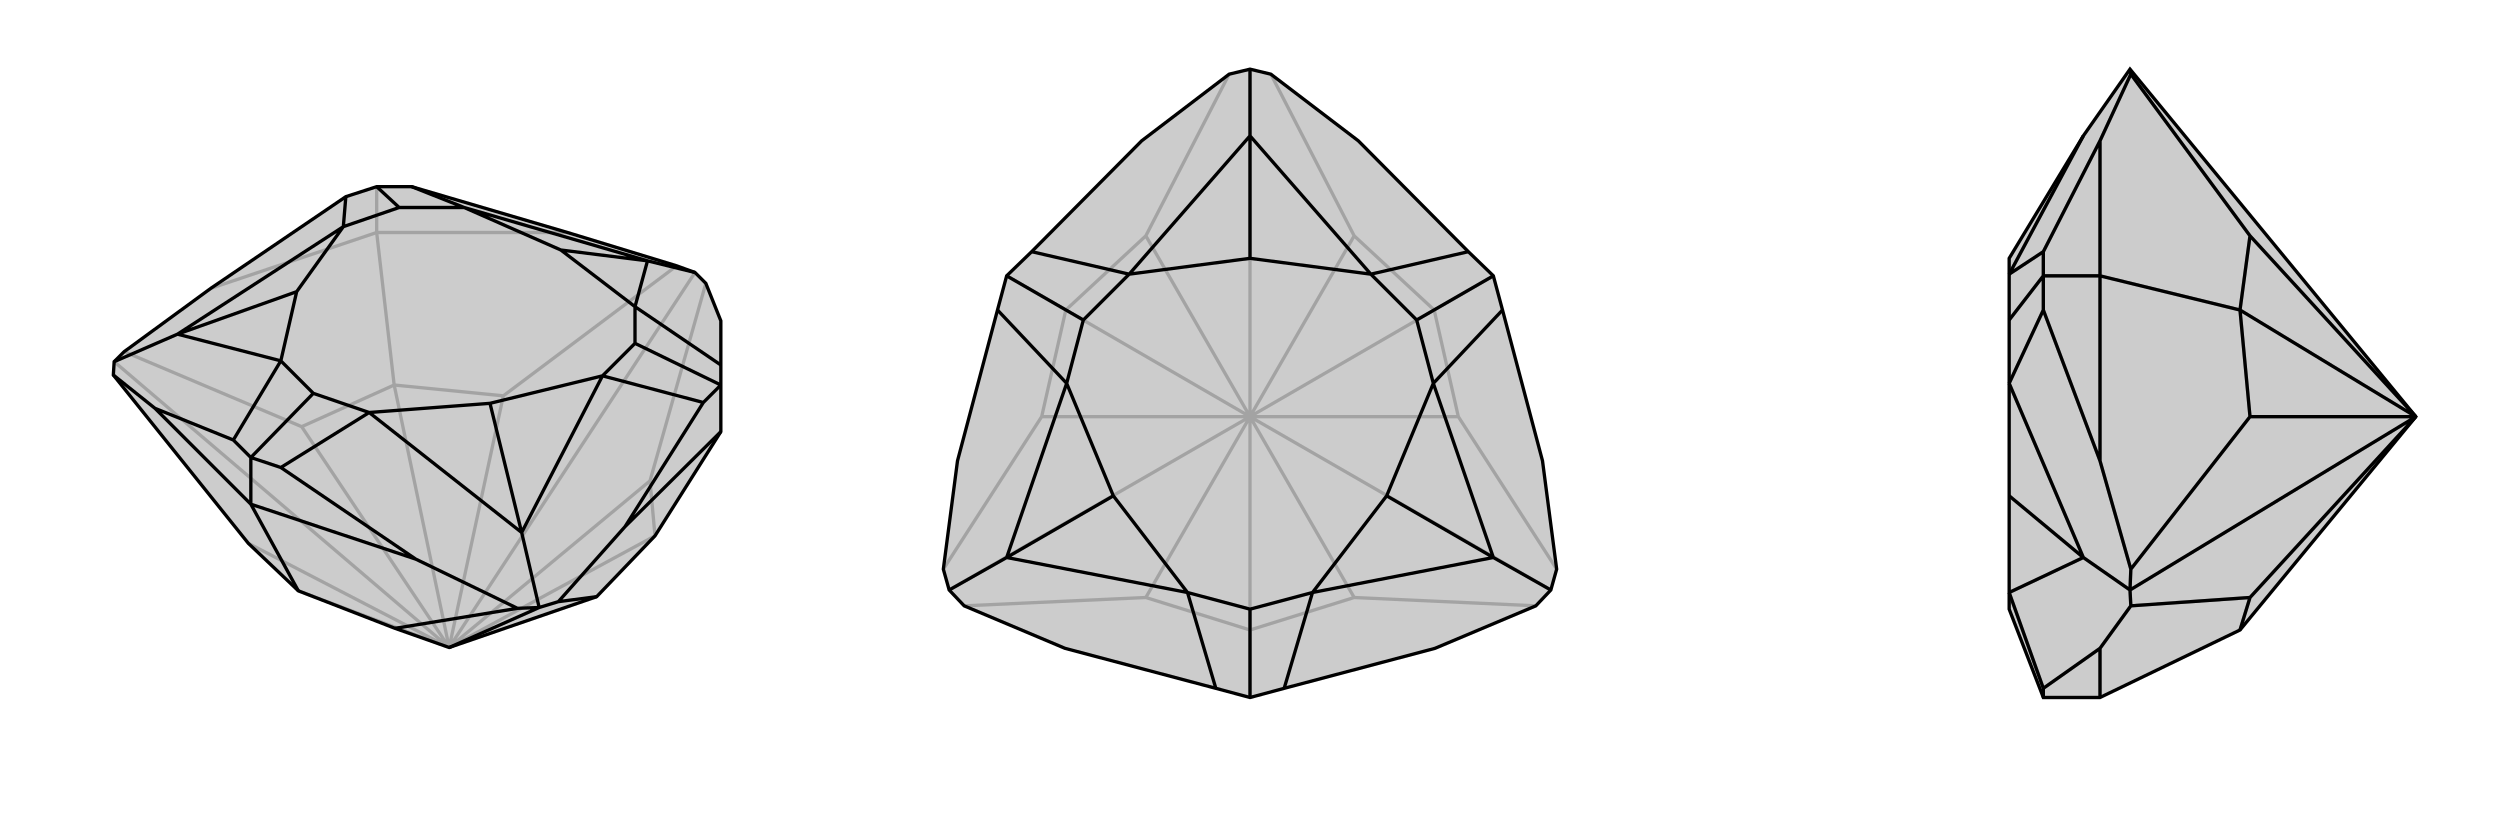 <svg xmlns="http://www.w3.org/2000/svg" viewBox="0 0 3000 1000">
    <g stroke="currentColor" stroke-width="4" fill="none" transform="translate(39 -49)">
        <path fill="currentColor" stroke="none" fill-opacity=".2" d="M435,803L319,758L259,701L97,499L98,483L110,471L214,395L376,285L413,273L455,273L642,328L773,368L795,376L808,389L826,434L826,487L826,511L826,567L747,692L677,765L500,826z" />
<path stroke-opacity=".2" d="M500,826L747,692M500,826L741,626M500,826L795,376M500,826L565,524M500,826L434,511M500,826L323,561M500,826L98,483M500,826L319,758M500,826L259,701M747,692L741,626M808,389L741,626M773,368L565,524M565,524L434,511M434,511L323,561M110,471L323,561M434,511L413,328M642,328L413,328M214,395L413,328M413,273L413,328" />
<path d="M435,803L319,758L259,701L97,499L98,483L110,471L214,395L376,285L413,273L455,273L642,328L773,368L795,376L808,389L826,434L826,487L826,511L826,567L747,692L677,765L500,826z" />
<path d="M587,688L608,778M174,450L98,483M738,362L795,376M723,417L826,487M684,500L805,532M723,461L826,511M404,544L298,610M298,482L241,577M337,521L262,598M373,321L376,285M518,298L455,273M440,298L413,273M723,417L738,362M587,688L684,500M587,688L404,544M587,688L549,533M298,482L174,450M174,450L373,321M174,450L317,399M738,362L518,298M738,362L634,349M723,417L723,461M684,500L723,461M404,544L337,521M298,482L337,521M373,321L440,298M518,298L440,298M723,417L634,349M684,500L549,533M404,544L549,533M298,482L317,399M373,321L317,399M518,298L634,349M608,778L582,779M608,778L631,771M608,778L500,826M582,779L460,720M582,779L435,803M631,771L711,681M631,771L677,765M97,499L147,539M319,758L262,654M298,610L460,720M298,610L262,598M460,720L262,654M805,532L711,681M805,532L826,511M711,681L826,567M241,577L147,539M241,577L262,598M147,539L262,654M262,598L262,654" />
    </g>
    <g stroke="currentColor" stroke-width="4" fill="none" transform="translate(1000 0)">
        <path fill="currentColor" stroke="none" fill-opacity=".2" d="M843,727L722,778L541,826L500,837L459,826L278,778L157,727L139,708L132,683L149,553L197,372L208,331L238,302L370,169L475,89L500,83L525,89L630,169L762,302L792,331L803,372L851,553L868,683L861,708z" />
<path stroke-opacity=".2" d="M500,500L625,717M861,708L500,500M500,500L750,500M500,500L721,372M500,500L625,283M500,500L500,83M500,500L375,283M500,500L279,372M500,500L250,500M500,500L139,708M500,500L500,756M500,500L375,717M625,717L500,756M843,727L625,717M868,683L750,500M750,500L721,372M721,372L625,283M525,89L625,283M721,372L792,331M475,89L375,283M375,283L279,372M279,372L250,500M132,683L250,500M279,372L208,331M157,727L375,717M500,756L375,717M500,756L500,837" />
<path d="M843,727L722,778L541,826L500,837L459,826L278,778L157,727L139,708L132,683L149,553L197,372L208,331L238,302L370,169L475,89L500,83L525,89L630,169L762,302L792,331L803,372L851,553L868,683L861,708z" />
<path d="M792,669L861,708M208,669L139,708M500,163L500,83M645,329L762,302M720,460L803,372M700,384L792,331M575,711L541,826M425,711L459,826M500,731L500,837M280,460L197,372M355,329L238,302M300,384L208,331M645,329L500,163M792,669L720,460M792,669L575,711M792,669L664,595M425,711L208,669M208,669L280,460M208,669L336,595M500,163L355,329M500,163L500,310M645,329L700,384M720,460L700,384M575,711L500,731M425,711L500,731M280,460L300,384M355,329L300,384M645,329L500,310M720,460L664,595M575,711L664,595M425,711L336,595M280,460L336,595M355,329L500,310" />
    </g>
    <g stroke="currentColor" stroke-width="4" fill="none" transform="translate(2000 0)">
        <path fill="currentColor" stroke="none" fill-opacity=".2" d="M411,384L411,460L411,595L411,711L411,731L452,837L520,837L688,756L899,500L556,83L500,163L411,310L411,329z" />
<path stroke-opacity=".2" d="M500,669L556,708M411,711L452,826M411,460L452,372M411,329L452,302M411,384L452,331M411,711L500,669M500,669L411,460M500,669L411,595M500,163L411,329M556,83L557,89M899,500L700,283M899,500L688,372M556,708L557,683M899,500L700,500M556,708L557,727M899,500L556,708M899,500L700,717M557,89L520,169M557,89L700,283M700,283L688,372M557,683L520,553M688,372L700,500M557,683L700,500M688,372L520,331M557,727L520,778M557,727L700,717M688,756L700,717M452,302L520,169M452,302L452,331M520,169L520,331M452,372L520,553M452,331L452,372M520,553L520,331M452,331L520,331M452,826L520,778M452,826L452,837M520,778L520,837" />
<path d="M411,384L411,460L411,595L411,711L411,731L452,837L520,837L688,756L899,500L556,83L500,163L411,310L411,329z" />
<path d="M500,669L556,708M411,329L452,302M411,460L452,372M411,384L452,331M411,711L452,826M411,329L500,163M500,669L411,460M500,669L411,711M500,669L411,595M556,708L557,727M899,500L700,717M556,708L557,683M556,708L899,500M899,500L700,500M899,500L688,372M556,83L557,89M899,500L700,283M557,727L520,778M700,717L688,756M557,727L700,717M557,683L520,553M557,683L700,500M700,500L688,372M557,89L520,169M688,372L700,283M557,89L700,283M688,372L520,331M452,826L520,778M452,826L452,837M520,778L520,837M452,372L520,553M452,372L452,331M520,553L520,331M452,302L520,169M452,302L452,331M520,331L520,169M520,331L452,331" />
    </g>
</svg>